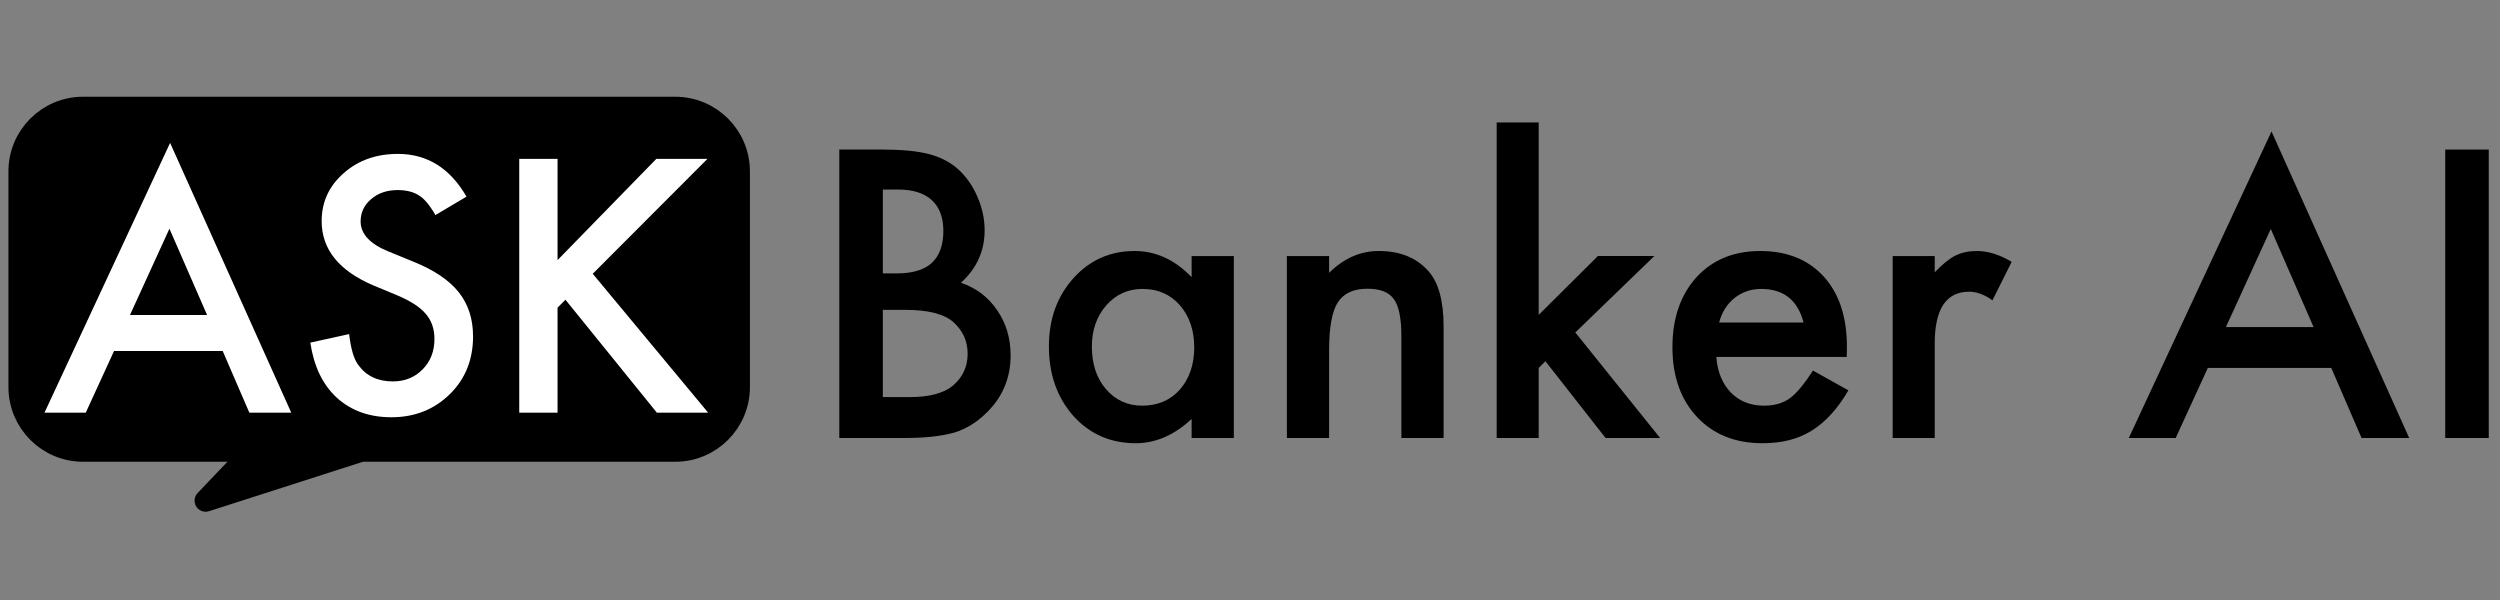 <?xml version="1.0" encoding="UTF-8" standalone="no"?>
<!DOCTYPE svg PUBLIC "-//W3C//DTD SVG 1.1//EN" "http://www.w3.org/Graphics/SVG/1.1/DTD/svg11.dtd">
<svg width="100%" height="100%" viewBox="0 0 150 36" version="1.1" xmlns="http://www.w3.org/2000/svg" xmlns:xlink="http://www.w3.org/1999/xlink" xml:space="preserve" xmlns:serif="http://www.serif.com/" style="fill-rule:evenodd;clip-rule:evenodd;stroke-linecap:round;stroke-linejoin:round;stroke-miterlimit:1.5;">
    <rect x="0" y="0" width="150" height="36" fill="#808080" stroke="none"/>
    <g>
        <path d="M44.33,10.281l0,12.946c0,2.104 -1.708,3.813 -3.812,3.813l-18.846,-0l-9.332,2.999l2.858,-2.999l-10.214,-0c-2.104,-0 -3.812,-1.709 -3.812,-3.813l-0,-12.946c-0,-2.104 1.708,-3.812 3.812,-3.812l35.534,-0c2.104,-0 3.812,1.708 3.812,3.812Z" style="stroke:#000;stroke-width:1.33px;"/>
        <g>
            <path d="M13.362,21.061l-6.52,-0l-1.696,3.698l-2.476,0l7.536,-16.185l7.269,16.185l-2.515,0l-1.598,-3.698Zm-0.937,-2.161l-2.259,-5.178l-2.367,5.178l4.626,0Z" style="fill:#fff;fill-rule:nonzero;"/>
            <path d="M27.989,11.799l-1.864,1.105c-0.349,-0.605 -0.681,-1 -0.996,-1.184c-0.329,-0.21 -0.753,-0.316 -1.273,-0.316c-0.638,0 -1.167,0.181 -1.588,0.543c-0.421,0.355 -0.631,0.802 -0.631,1.341c0,0.743 0.552,1.342 1.657,1.795l1.519,0.622c1.236,0.499 2.14,1.109 2.712,1.829c0.572,0.72 0.858,1.603 0.858,2.649c0,1.4 -0.466,2.558 -1.4,3.472c-0.94,0.92 -2.108,1.38 -3.502,1.38c-1.321,0 -2.413,-0.391 -3.274,-1.173c-0.848,-0.783 -1.378,-1.884 -1.588,-3.305l2.328,-0.512c0.105,0.894 0.289,1.512 0.552,1.854c0.473,0.657 1.164,0.986 2.071,0.986c0.717,0 1.312,-0.24 1.785,-0.72c0.474,-0.48 0.711,-1.088 0.711,-1.825c-0,-0.295 -0.041,-0.567 -0.124,-0.813c-0.082,-0.247 -0.21,-0.474 -0.384,-0.681c-0.175,-0.207 -0.4,-0.401 -0.676,-0.582c-0.276,-0.181 -0.605,-0.353 -0.986,-0.518l-1.47,-0.611c-2.084,-0.881 -3.127,-2.17 -3.127,-3.866c0,-1.145 0.438,-2.101 1.312,-2.871c0.875,-0.776 1.963,-1.164 3.265,-1.164c1.756,0 3.127,0.855 4.113,2.565Z" style="fill:#fff;fill-rule:nonzero;"/>
            <path d="M33.453,15.606l5.928,-6.076l3.067,0l-6.884,6.895l6.924,8.334l-3.077,0l-5.484,-6.776l-0.474,0.474l0,6.302l-2.298,0l0,-15.229l2.298,0l0,6.076Z" style="fill:#fff;fill-rule:nonzero;"/>
        </g>
    </g>
    <path d="M50.358,26.279l0,-17.305l2.6,-0c1.159,-0 2.081,0.09 2.769,0.269c0.695,0.179 1.281,0.482 1.759,0.908c0.486,0.441 0.871,0.99 1.155,1.647c0.291,0.665 0.437,1.338 0.437,2.018c0,1.24 -0.474,2.29 -1.423,3.149c0.919,0.314 1.643,0.863 2.174,1.648c0.538,0.777 0.807,1.681 0.807,2.712c-0,1.353 -0.478,2.496 -1.435,3.43c-0.575,0.575 -1.221,0.975 -1.939,1.199c-0.784,0.217 -1.767,0.325 -2.947,0.325l-3.957,0Zm2.612,-9.874l0.818,-0c0.971,-0 1.683,-0.215 2.135,-0.645c0.452,-0.429 0.678,-1.063 0.678,-1.899c0,-0.815 -0.232,-1.433 -0.695,-1.855c-0.463,-0.423 -1.136,-0.634 -2.017,-0.634l-0.919,0l-0,5.033Zm-0,7.42l1.614,-0c1.18,-0 2.047,-0.232 2.6,-0.695c0.583,-0.501 0.874,-1.136 0.874,-1.906c0,-0.747 -0.28,-1.375 -0.841,-1.883c-0.545,-0.5 -1.52,-0.751 -2.925,-0.751l-1.322,0l-0,5.235Z" style="fill-rule:nonzero;"/>
    <path d="M71.497,15.362l2.533,0l-0,10.917l-2.533,0l-0,-1.143c-1.039,0.971 -2.156,1.457 -3.352,1.457c-1.509,0 -2.757,-0.545 -3.743,-1.636c-0.979,-1.114 -1.468,-2.504 -1.468,-4.17c-0,-1.636 0.489,-3 1.468,-4.091c0.979,-1.091 2.204,-1.636 3.676,-1.636c1.27,-0 2.41,0.523 3.419,1.569l-0,-1.267Zm-5.985,5.425c-0,1.046 0.28,1.898 0.84,2.556c0.575,0.665 1.3,0.997 2.174,0.997c0.934,0 1.689,-0.321 2.265,-0.964c0.575,-0.665 0.863,-1.509 0.863,-2.533c-0,-1.023 -0.288,-1.868 -0.863,-2.533c-0.576,-0.65 -1.323,-0.975 -2.242,-0.975c-0.867,0 -1.592,0.329 -2.174,0.986c-0.576,0.665 -0.863,1.487 -0.863,2.466Z" style="fill-rule:nonzero;"/>
    <path d="M77.213,15.362l2.533,0l-0,1.009c0.882,-0.874 1.875,-1.311 2.981,-1.311c1.27,-0 2.26,0.4 2.97,1.199c0.613,0.68 0.919,1.79 0.919,3.329l0,6.691l-2.533,0l0,-6.097c0,-1.076 -0.149,-1.819 -0.448,-2.23c-0.291,-0.419 -0.822,-0.628 -1.592,-0.628c-0.836,-0 -1.43,0.276 -1.782,0.829c-0.343,0.546 -0.515,1.498 -0.515,2.858l-0,5.268l-2.533,0l-0,-10.917Z" style="fill-rule:nonzero;"/>
    <path d="M92.321,7.349l0,11.544l3.553,-3.531l3.385,0l-4.741,4.585l5.089,6.332l-3.273,0l-3.609,-4.606l-0.404,0.403l0,4.203l-2.521,0l-0,-18.93l2.521,-0Z" style="fill-rule:nonzero;"/>
    <path d="M110.804,21.415l-7.824,-0c0.068,0.897 0.359,1.61 0.875,2.141c0.515,0.523 1.176,0.784 1.983,0.784c0.628,0 1.147,-0.149 1.558,-0.448c0.404,-0.299 0.863,-0.852 1.379,-1.659l2.129,1.188c-0.328,0.561 -0.676,1.041 -1.042,1.44c-0.366,0.4 -0.758,0.729 -1.177,0.987c-0.418,0.257 -0.87,0.446 -1.356,0.566c-0.486,0.119 -1.012,0.179 -1.58,0.179c-1.629,0 -2.937,-0.523 -3.923,-1.569c-0.986,-1.054 -1.48,-2.451 -1.48,-4.192c0,-1.726 0.479,-3.123 1.435,-4.192c0.964,-1.053 2.242,-1.58 3.833,-1.58c1.607,-0 2.877,0.512 3.811,1.535c0.926,1.017 1.39,2.425 1.39,4.226l-0.011,0.594Zm-2.59,-2.062c-0.351,-1.345 -1.199,-2.018 -2.544,-2.018c-0.306,0 -0.594,0.047 -0.863,0.14c-0.269,0.094 -0.513,0.228 -0.734,0.404c-0.22,0.175 -0.409,0.386 -0.566,0.633c-0.157,0.247 -0.276,0.527 -0.359,0.841l5.066,-0Z" style="fill-rule:nonzero;"/>
    <path d="M113.561,15.362l2.522,0l-0,0.976c0.463,-0.486 0.874,-0.819 1.232,-0.998c0.367,-0.187 0.8,-0.28 1.301,-0.28c0.665,-0 1.36,0.217 2.084,0.65l-1.154,2.309c-0.478,-0.344 -0.945,-0.516 -1.401,-0.516c-1.375,0 -2.062,1.039 -2.062,3.116l-0,5.66l-2.522,0l-0,-10.917Z" style="fill-rule:nonzero;"/>
    <path d="M139.877,22.076l-7.408,0l-1.928,4.203l-2.813,0l8.563,-18.392l8.26,18.392l-2.858,0l-1.816,-4.203Zm-1.064,-2.454l-2.567,-5.885l-2.69,5.885l5.257,-0Z" style="fill-rule:nonzero;"/>
    <rect x="146.714" y="8.974" width="2.611" height="17.305" style="fill-rule:nonzero;"/>
</svg>
